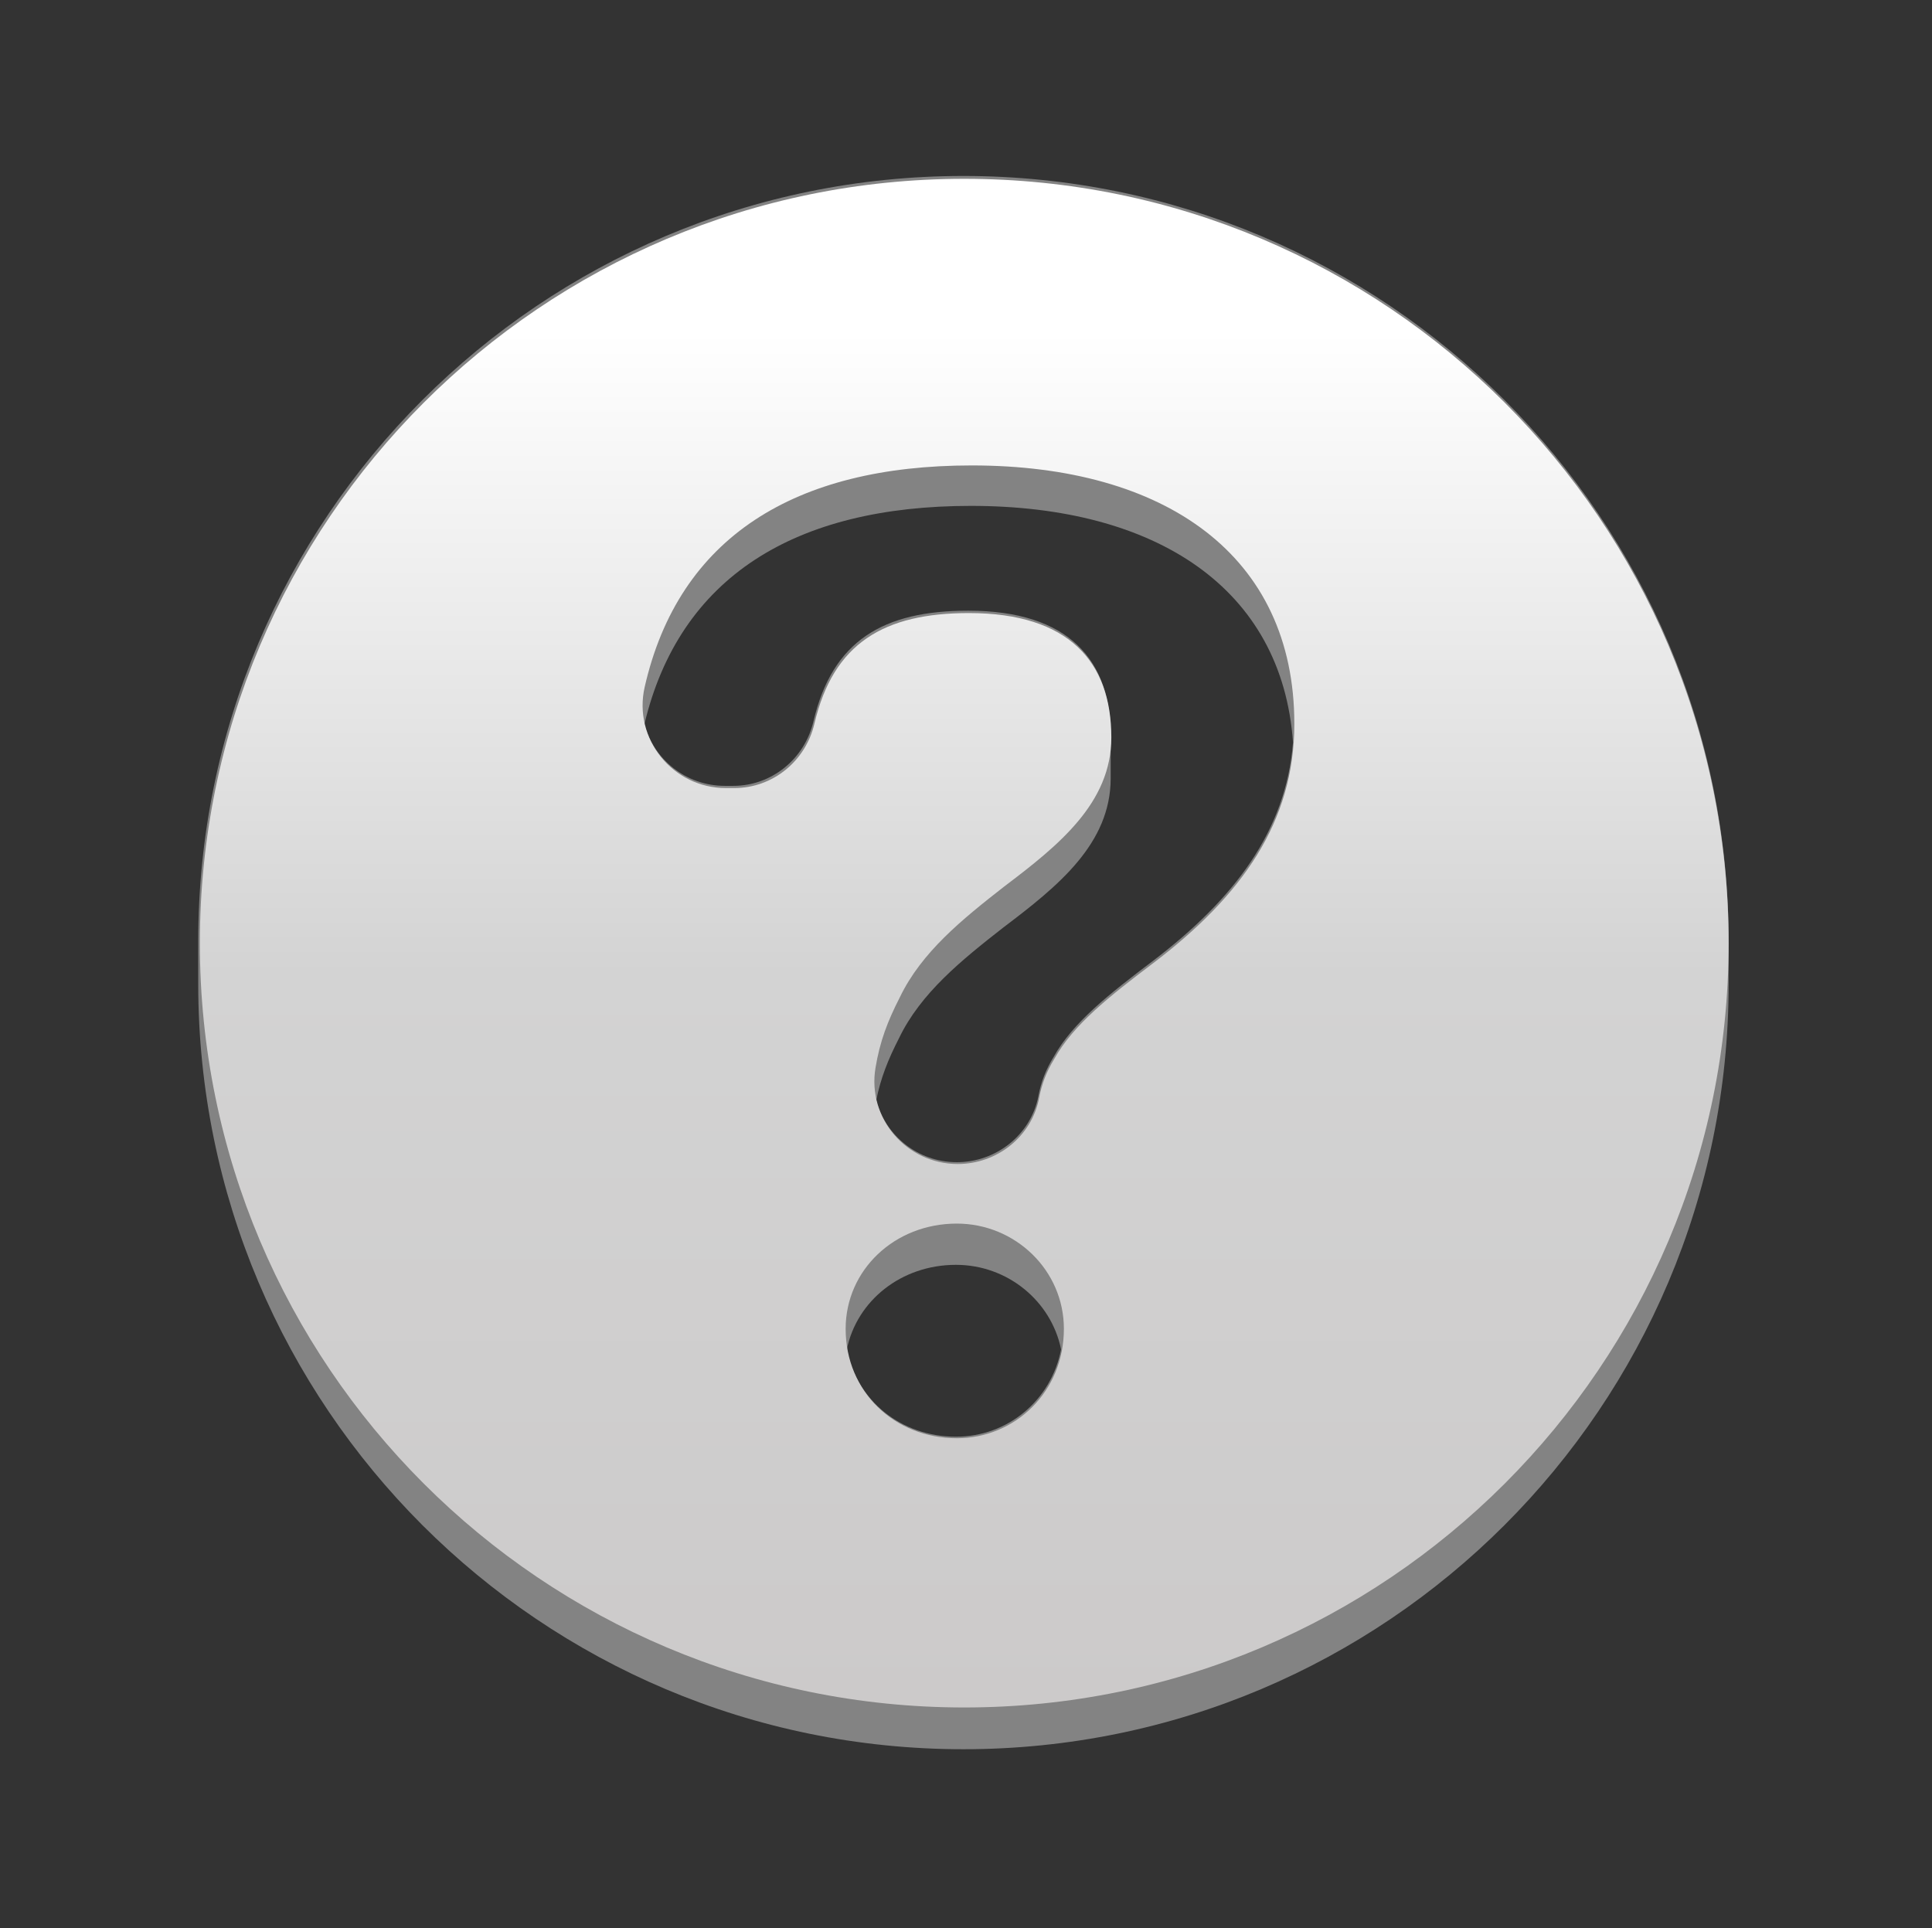 <svg width="551" height="550" viewBox="0 0 551 550" fill="none" xmlns="http://www.w3.org/2000/svg">
<rect x="0" y="0" width="551" height="550" fill="#333333" stroke="none"/>
<path d="M492.998 268.429V268.419C492.998 147.895 395.293 50.19 274.769 50.19C154.244 50.19 56.539 147.895 56.539 268.419V280.679C56.539 401.204 154.244 498.909 274.769 498.909C395.293 498.909 492.998 401.204 492.998 280.679V268.429ZM272.644 409.773C257.004 409.773 244.355 399.529 241.512 384.865C244.355 370.996 257.004 360.752 272.644 360.752C287.263 360.752 299.788 370.996 302.617 384.865C299.788 399.528 287.263 409.773 272.644 409.773ZM328.759 274.102C316.375 283.47 305.925 291.667 300.508 301.425C298.244 305.113 296.92 308.565 296.149 312.597C294.037 323.641 284.132 331.479 272.889 331.479C261.743 331.479 252.544 323.859 249.887 313.845C251.208 307.358 253.276 302.215 256.389 296.121C262.581 283.24 274.191 273.872 286.188 264.505C301.669 252.795 316.761 240.695 316.761 221.959C316.761 217.872 316.761 213.786 316.761 209.699C316.761 188.232 304.764 174.18 276.126 174.18C251.914 174.18 237.411 182.683 231.993 205.761C229.48 216.466 220.101 224.141 209.105 224.141H206.731C195.571 224.141 186.464 216.531 183.764 206.621C193.78 164.488 226.773 144.286 276.9 144.286C329.772 144.286 365.662 167.815 368.763 211.777C366.764 236.932 352.096 256.359 328.759 274.102Z" fill="#838383"/>
<path fill-rule="evenodd" clip-rule="evenodd" d="M275 487C395.398 487 493 389.398 493 269C493 148.602 395.398 51 275 51C154.602 51 57 148.602 57 269C57 389.398 154.602 487 275 487ZM273.122 331.994C284.354 331.994 294.248 324.163 296.358 313.131C297.128 309.103 298.451 305.656 300.712 301.971C306.124 292.223 316.563 284.035 328.933 274.677C354.062 255.571 369.14 234.517 369.14 206.443C369.14 158.484 332.413 132.75 277.129 132.75C226.687 132.75 193.601 153.217 183.862 195.94C180.493 210.719 191.876 224.769 207.034 224.769H209.406C220.39 224.769 229.759 217.102 232.269 206.408C237.681 183.354 252.17 174.86 276.356 174.86C304.964 174.86 316.949 188.897 316.949 210.342C316.949 229.058 301.872 241.145 286.408 252.843C274.423 262.2 262.826 271.558 256.64 284.425C253.146 291.266 250.963 296.895 249.685 304.593C247.299 318.965 258.554 331.994 273.122 331.994ZM241.176 379.012C241.176 396.948 255.094 410.205 272.877 410.205C289.501 410.205 303.418 396.948 303.418 379.012C303.418 362.246 289.501 348.989 272.877 348.989C255.094 348.989 241.176 362.246 241.176 379.012Z" fill="url(#paint0_linear_27143_14243)"/>
<defs>
<linearGradient id="paint0_linear_27143_14243" x1="275" y1="51" x2="275" y2="487" gradientUnits="userSpaceOnUse">
<stop offset="0.1" stop-color="white"/>
<stop offset="0.52" stop-color="#D3D3D3"/>
<stop offset="1" stop-color="#CCCACA"/>
</linearGradient>
</defs>
</svg>
